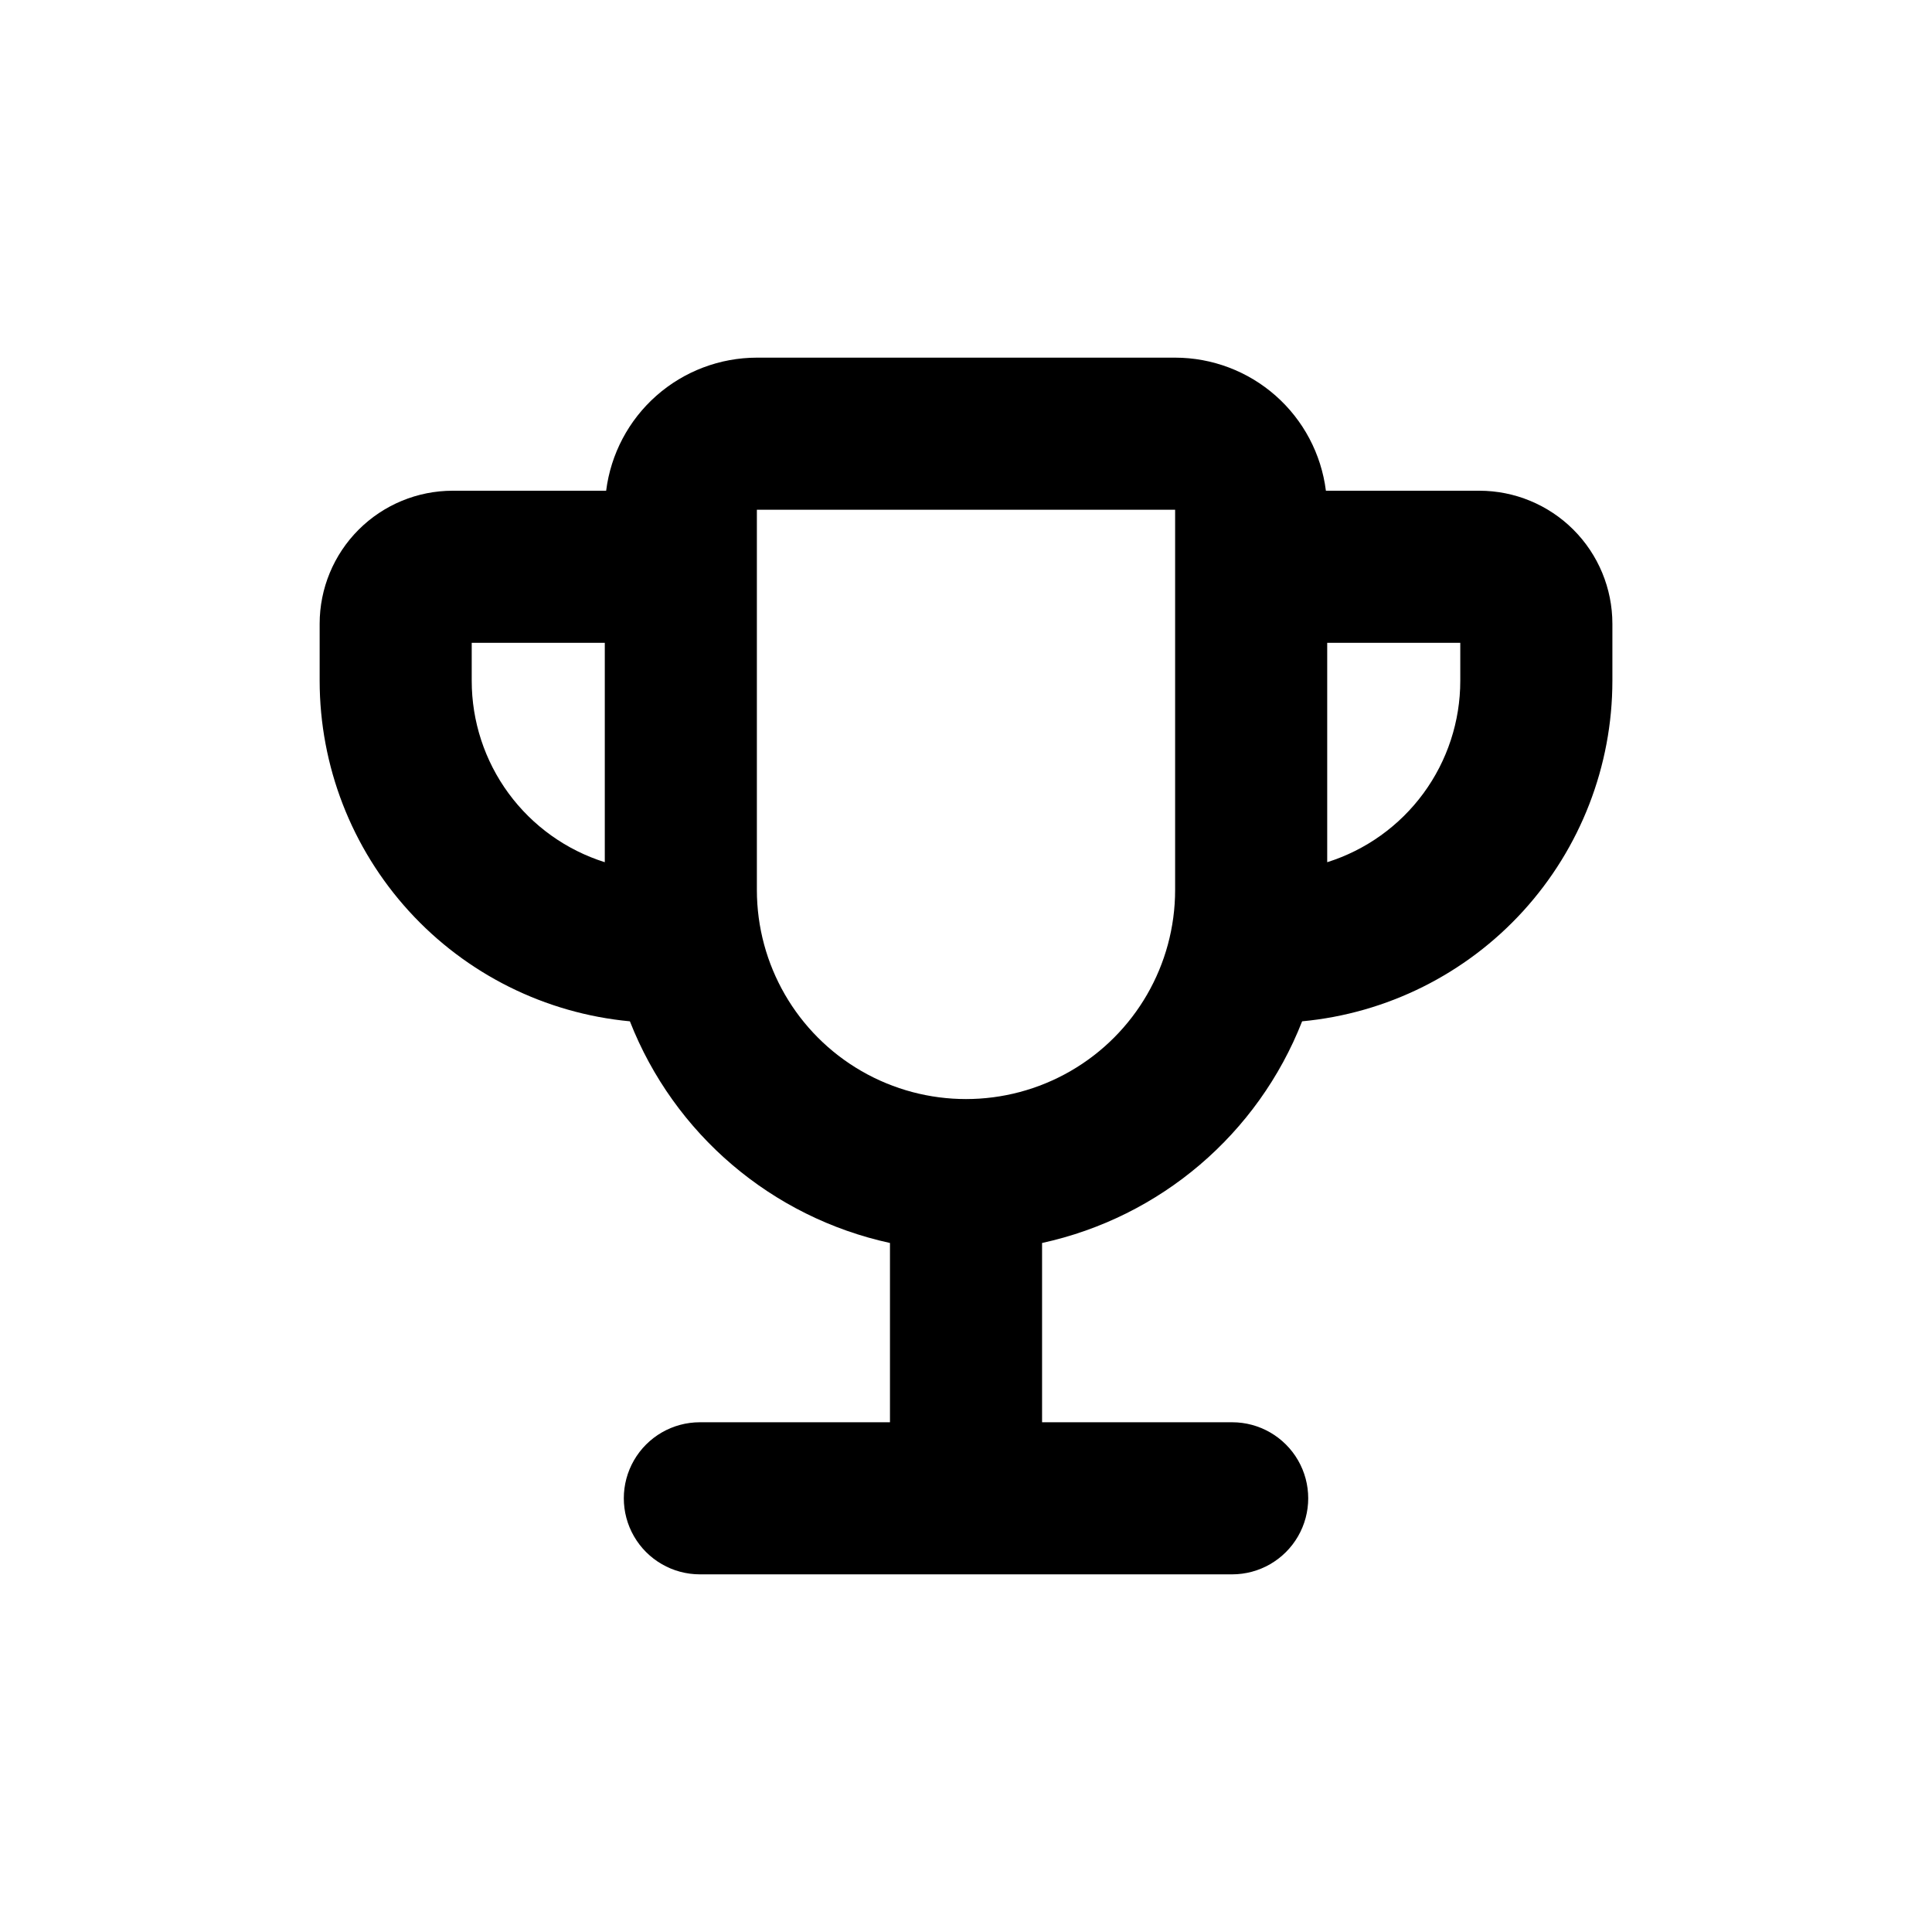 <?xml version="1.0" encoding="UTF-8"?>
<!-- Uploaded to: SVG Repo, www.svgrepo.com, Generator: SVG Repo Mixer Tools -->
<svg fill="#000000" width="800px" height="800px" version="1.1" viewBox="144 144 512 512" xmlns="http://www.w3.org/2000/svg">
 <path d="m310.93 414.66c11.711 29.871 37.57 51.914 68.922 58.742v47.512h-50.383c-7.199 0-13.852 3.84-17.453 10.074-3.598 6.234-3.598 13.918 0 20.152 3.602 6.234 10.254 10.078 17.453 10.078h141.07c7.199 0 13.852-3.844 17.453-10.078s3.602-13.918 0-20.152-10.254-10.074-17.453-10.074h-50.379v-47.512c31.348-6.828 57.211-28.871 68.918-58.742 22.48-2.109 43.363-12.523 58.57-29.211 15.203-16.688 23.641-38.445 23.652-61.023v-15.113c0-9.352-3.715-18.324-10.328-24.938-6.613-6.613-15.586-10.328-24.938-10.328h-40.656c-1.227-9.734-5.961-18.688-13.316-25.18-7.356-6.492-16.828-10.078-26.637-10.086h-110.84c-9.809 0.008-19.281 3.594-26.637 10.086-7.352 6.492-12.086 15.445-13.312 25.18h-40.66c-9.352 0-18.324 3.715-24.938 10.328s-10.328 15.586-10.328 24.938v15.113c0.016 22.578 8.449 44.336 23.656 61.023 15.203 16.688 36.09 27.102 58.566 29.211zm220.06-90.234c0 10.723-3.418 21.164-9.762 29.809s-15.277 15.039-25.504 18.258v-58.141h35.266zm-186.41-45.34h110.84v100.76c0 19.797-10.562 38.094-27.711 47.992-17.145 9.898-38.27 9.898-55.418 0-17.148-9.898-27.711-28.195-27.711-47.992zm-75.57 35.266h35.266v58.141c-10.227-3.219-19.16-9.613-25.504-18.258s-9.762-19.086-9.762-29.809z"/>
</svg>